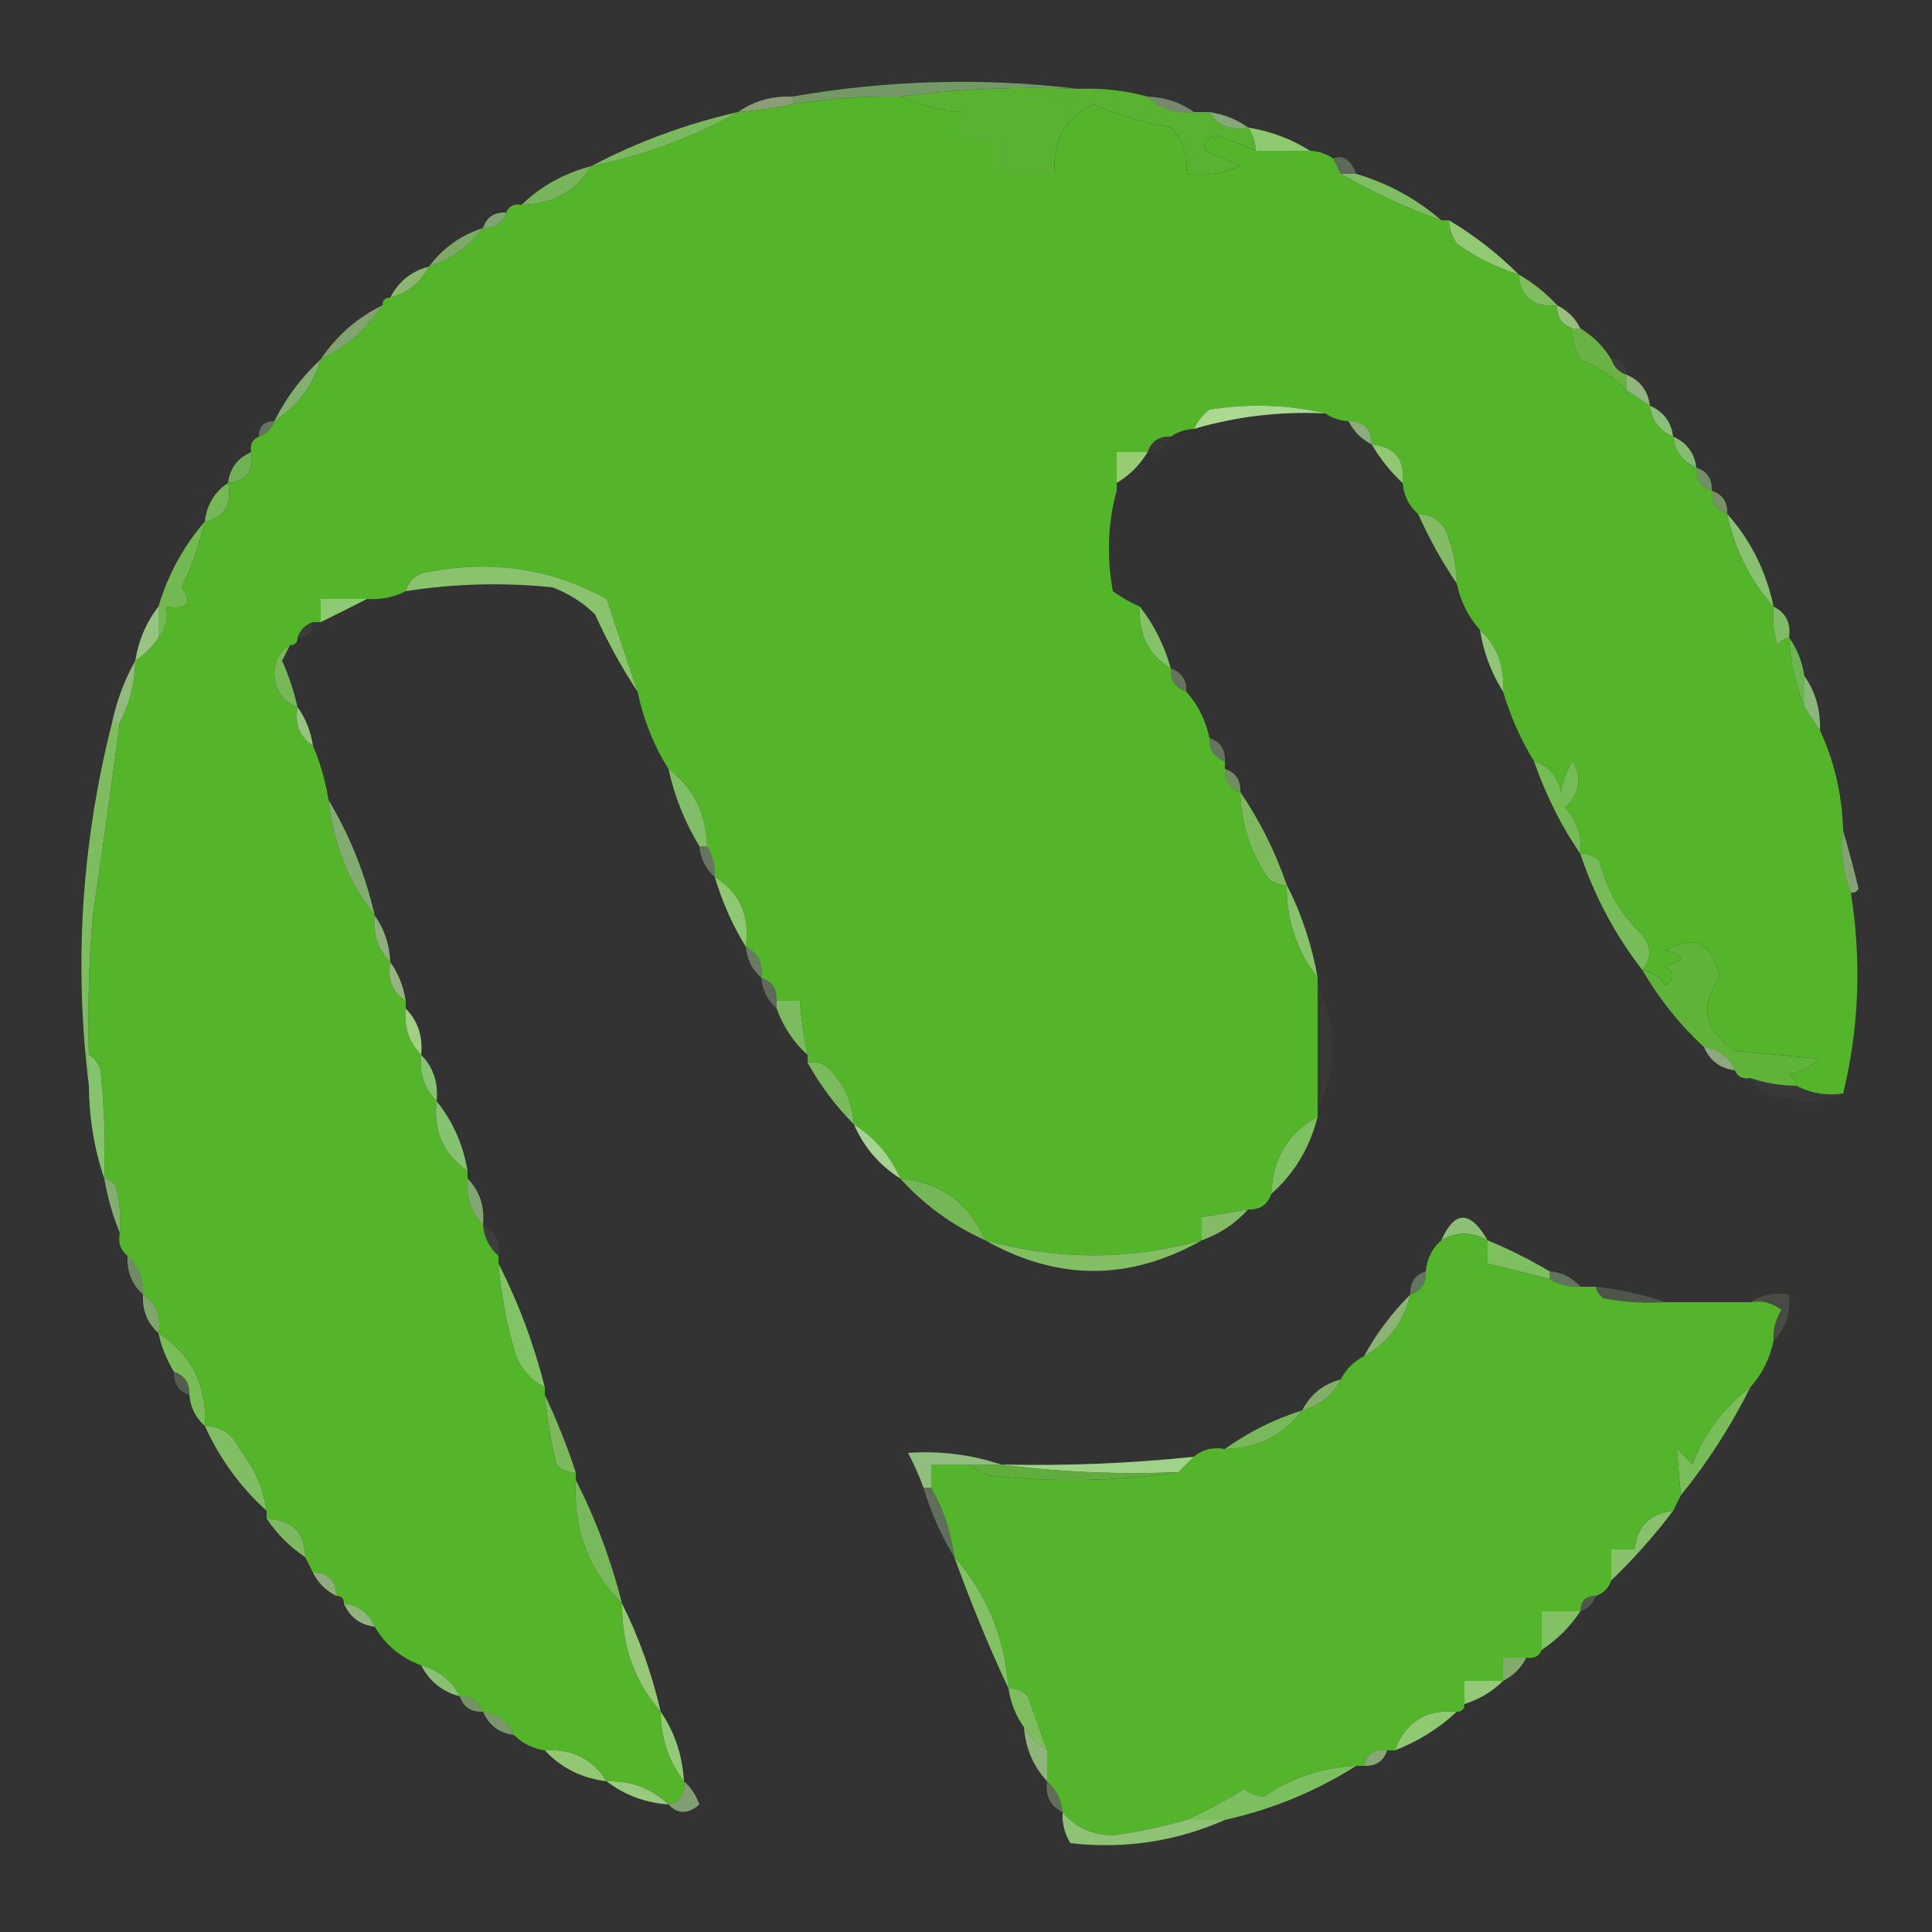 <?xml version="1.0" encoding="UTF-8"?>
<!DOCTYPE svg PUBLIC "-//W3C//DTD SVG 1.1//EN" "http://www.w3.org/Graphics/SVG/1.1/DTD/svg11.dtd">
<svg xmlns="http://www.w3.org/2000/svg" version="1.1" width="250px" height="250px" style="shape-rendering:geometricPrecision; text-rendering:geometricPrecision; image-rendering:optimizeQuality; fill-rule:evenodd; clip-rule:evenodd" xmlns:xlink="http://www.w3.org/1999/xlink">
<rect width="100%" height="100%" fill="#333333" stroke="none"/>
<g><path style="opacity:0.631" fill="#9cd386" d="M 139.5,11.5 C 131.648,11.175 123.982,11.508 116.5,12.5C 111.797,12.437 107.13,12.771 102.5,13.5C 102.5,13.167 102.5,12.833 102.5,12.5C 114.911,10.347 127.244,10.014 139.5,11.5 Z"/></g>
<g><path style="opacity:0.643" fill="#bbdb9c" d="M 102.5,12.5 C 102.5,12.833 102.5,13.167 102.5,13.5C 100.194,13.993 97.861,14.326 95.5,14.5C 97.514,13.076 99.848,12.409 102.5,12.5 Z"/></g>
<g><path style="opacity:1" fill="#54b52b" d="M 116.5,12.5 C 119.025,13.64 121.692,14.307 124.5,14.5C 124.5,15.833 124.5,17.167 124.5,18.5C 125.833,18.5 127.167,18.5 128.5,18.5C 128.5,19.833 128.5,21.167 128.5,22.5C 131.167,22.5 133.833,22.5 136.5,22.5C 136.132,18.196 137.799,15.196 141.5,13.5C 144.663,14.865 147.997,15.865 151.5,16.5C 153.104,18.179 153.771,20.179 153.5,22.5C 155.924,22.808 158.257,22.474 160.5,21.5C 159.009,20.756 157.509,20.09 156,19.5C 155.568,18.4 156.068,17.733 157.5,17.5C 159.177,18.187 160.844,18.854 162.5,19.5C 164.833,19.5 167.167,19.5 169.5,19.5C 170.609,19.557 171.609,19.89 172.5,20.5C 172.833,21.167 173.167,21.833 173.5,22.5C 177.598,24.873 181.932,26.873 186.5,28.5C 186.833,28.5 187.167,28.5 187.5,28.5C 187.539,29.583 187.873,30.583 188.5,31.5C 190.95,33.287 193.616,34.62 196.5,35.5C 196.787,38.484 198.454,39.817 201.5,39.5C 201.427,41.027 202.094,42.027 203.5,42.5C 203.421,43.931 203.754,45.264 204.5,46.5C 206.784,47.458 208.784,48.792 210.5,50.5C 211.5,51.167 212.5,51.833 213.5,52.5C 213.738,54.404 214.738,55.738 216.5,56.5C 216.738,58.404 217.738,59.738 219.5,60.5C 219.427,62.027 220.094,63.027 221.5,63.5C 221.427,65.027 222.094,66.027 223.5,66.5C 224.459,71.084 226.459,75.084 229.5,78.5C 229.34,80.199 229.506,81.866 230,83.5C 230.383,82.944 230.883,82.611 231.5,82.5C 231.676,85.727 232.343,88.727 233.5,91.5C 234.167,92.5 234.833,93.5 235.5,94.5C 237.373,98.515 238.373,102.849 238.5,107.5C 238.194,110.385 238.527,113.052 239.5,115.5C 240.903,124.345 240.57,133.012 238.5,141.5C 236.265,141.795 234.265,141.461 232.5,140.5C 232.389,139.883 232.056,139.383 231.5,139C 233.044,138.71 234.377,138.044 235.5,137C 231.833,136.667 228.167,136.333 224.5,136C 220.535,133.324 219.869,130.157 222.5,126.5C 221.661,121.983 219.328,120.816 215.5,123C 218.167,123.667 218.167,124.333 215.5,125C 216.711,125.893 216.711,126.726 215.5,127.5C 214.735,126.388 213.735,125.721 212.5,125.5C 213.722,124.063 213.722,122.563 212.5,121C 209.782,118.403 207.948,115.236 207,111.5C 206.329,110.748 205.496,110.414 204.5,110.5C 204.753,108.173 204.086,106.173 202.5,104.5C 204.447,102.724 204.78,100.724 203.5,98.5C 202.719,99.729 202.219,101.062 202,102.5C 201.584,100.45 200.417,99.116 198.5,98.5C 196.796,95.744 195.463,92.744 194.5,89.5C 194.693,86.189 193.693,83.522 191.5,81.5C 189.992,79.819 188.992,77.819 188.5,75.5C 188.477,73.073 187.977,70.74 187,68.5C 186.184,67.177 185.017,66.511 183.5,66.5C 182.326,65.486 181.66,64.153 181.5,62.5C 181.817,59.453 180.484,57.787 177.5,57.5C 177.5,55.5 176.5,54.5 174.5,54.5C 173.391,54.443 172.391,54.11 171.5,53.5C 166.684,52.35 161.684,52.184 156.5,53C 155.619,53.708 154.953,54.542 154.5,55.5C 153.391,55.557 152.391,55.89 151.5,56.5C 149.973,56.427 148.973,57.094 148.5,58.5C 147.167,58.5 145.833,58.5 144.5,58.5C 144.5,59.833 144.5,61.167 144.5,62.5C 144.5,62.833 144.5,63.167 144.5,63.5C 143.353,67.646 143.186,71.98 144,76.5C 145.113,77.305 146.279,77.972 147.5,78.5C 147.292,82.085 148.625,84.751 151.5,86.5C 151.427,88.027 152.094,89.027 153.5,89.5C 155.008,91.181 156.008,93.181 156.5,95.5C 156.427,97.027 157.094,98.027 158.5,98.5C 158.5,98.833 158.5,99.167 158.5,99.5C 158.427,101.027 159.094,102.027 160.5,102.5C 160.586,106.509 161.752,110.176 164,113.5C 164.671,114.252 165.504,114.586 166.5,114.5C 166.47,119.101 167.803,123.101 170.5,126.5C 170.5,126.833 170.5,127.167 170.5,127.5C 170.5,132.833 170.5,138.167 170.5,143.5C 170.5,143.833 170.5,144.167 170.5,144.5C 166.654,146.609 164.654,149.942 164.5,154.5C 164.027,155.906 163.027,156.573 161.5,156.5C 159.5,156.833 157.5,157.167 155.5,157.5C 155.5,158.5 155.5,159.5 155.5,160.5C 146.127,163.077 136.793,163.077 127.5,160.5C 125.415,155.67 121.749,153.003 116.5,152.5C 115.19,149.527 113.19,147.193 110.5,145.5C 110.334,142.832 109.334,140.498 107.5,138.5C 106.675,137.614 105.675,137.281 104.5,137.5C 104.5,137.167 104.5,136.833 104.5,136.5C 104.007,134.194 103.674,131.861 103.5,129.5C 102.5,129.5 101.5,129.5 100.5,129.5C 100.573,127.973 99.906,126.973 98.5,126.5C 98.771,124.62 98.104,123.287 96.5,122.5C 97.071,118.513 95.738,115.513 92.5,113.5C 92.567,112.041 92.234,110.708 91.5,109.5C 91.385,105.27 89.719,101.937 86.5,99.5C 84.597,96.47 83.263,93.137 82.5,89.5C 81.181,85.521 79.848,81.521 78.5,77.5C 71.378,73.59 63.711,72.423 55.5,74C 53.881,74.236 52.881,75.069 52.5,76.5C 50.958,77.301 49.291,77.634 47.5,77.5C 45.5,77.5 43.5,77.5 41.5,77.5C 41.5,78.5 41.5,79.5 41.5,80.5C 41.167,80.5 40.833,80.5 40.5,80.5C 39.5,80.833 38.833,81.5 38.5,82.5C 38.5,83.167 38.167,83.5 37.5,83.5C 36.275,84.152 35.608,85.319 35.5,87C 35.547,89.256 36.547,90.756 38.5,91.5C 38.12,93.698 38.787,95.365 40.5,96.5C 41.455,98.746 42.122,101.079 42.5,103.5C 43.161,109.254 45.161,114.254 48.5,118.5C 48.259,120.898 48.926,122.898 50.5,124.5C 50.12,126.698 50.787,128.365 52.5,129.5C 52.5,129.833 52.5,130.167 52.5,130.5C 52.259,132.898 52.926,134.898 54.5,136.5C 54.259,138.898 54.926,140.898 56.5,142.5C 56.054,146.36 57.388,149.36 60.5,151.5C 60.5,151.833 60.5,152.167 60.5,152.5C 60.259,154.898 60.926,156.898 62.5,158.5C 62.66,160.153 63.326,161.486 64.5,162.5C 64.5,162.833 64.5,163.167 64.5,163.5C 64.795,167.228 65.461,170.895 66.5,174.5C 67.145,176.826 68.478,178.493 70.5,179.5C 70.5,179.833 70.5,180.167 70.5,180.5C 70.804,183.522 71.304,186.522 72,189.5C 72.671,190.252 73.504,190.586 74.5,190.5C 74.5,190.833 74.5,191.167 74.5,191.5C 74.153,197.892 76.153,203.225 80.5,207.5C 80.433,212.914 82.099,217.581 85.5,221.5C 85.528,224.916 86.528,227.916 88.5,230.5C 88.715,232.179 88.048,233.179 86.5,233.5C 84.316,231.415 81.649,230.415 78.5,230.5C 76.686,227.593 74.019,226.259 70.5,226.5C 68.938,226.267 67.605,225.6 66.5,224.5C 65.738,222.738 64.404,221.738 62.5,221.5C 62.027,220.094 61.027,219.427 59.5,219.5C 58.415,217.413 56.749,216.08 54.5,215.5C 51.865,214.527 49.865,212.86 48.5,210.5C 47.738,208.738 46.404,207.738 44.5,207.5C 44.5,206.833 44.167,206.5 43.5,206.5C 43.5,204.5 42.5,203.5 40.5,203.5C 40.167,202.833 39.833,202.167 39.5,201.5C 39.463,198.298 37.797,196.632 34.5,196.5C 34.5,196.167 34.5,195.833 34.5,195.5C 34.045,192.538 32.879,189.871 31,187.5C 30.092,185.561 28.592,184.561 26.5,184.5C 26.786,179.277 24.786,175.277 20.5,172.5C 20.88,170.302 20.213,168.635 18.5,167.5C 18.598,165.447 17.931,163.78 16.5,162.5C 15.596,161.791 15.263,160.791 15.5,159.5C 15.662,157.473 15.495,155.473 15,153.5C 14.617,152.944 14.117,152.611 13.5,152.5C 13.666,147.821 13.499,143.155 13,138.5C 12.722,137.584 12.222,136.918 11.5,136.5C 11.334,130.491 11.501,124.491 12,118.5C 13.243,110.169 14.41,101.835 15.5,93.5C 16.774,91.007 17.44,88.341 17.5,85.5C 18.728,84.694 19.728,83.694 20.5,82.5C 21.434,81.432 21.768,80.099 21.5,78.5C 24.276,78.911 24.943,78.078 23.5,76C 24.803,73.257 25.803,70.423 26.5,67.5C 29.084,66.952 30.084,65.285 29.5,62.5C 31.912,62.306 32.912,60.973 32.5,58.5C 32.328,57.508 32.662,56.842 33.5,56.5C 34.5,56.167 35.167,55.5 35.5,54.5C 38.471,52.557 40.471,49.891 41.5,46.5C 44.764,44.906 47.431,42.572 49.5,39.5C 49.5,38.833 49.833,38.5 50.5,38.5C 52.749,37.92 54.415,36.587 55.5,34.5C 58.37,33.567 60.704,31.9 62.5,29.5C 64.027,29.573 65.027,28.906 65.5,27.5C 65.842,26.662 66.508,26.328 67.5,26.5C 71.544,26.432 74.544,24.766 76.5,21.5C 83.264,20.136 89.598,17.803 95.5,14.5C 97.861,14.326 100.194,13.993 102.5,13.5C 107.13,12.771 111.797,12.437 116.5,12.5 Z"/></g>
<g><path style="opacity:1" fill="#5ab232" d="M 116.5,12.5 C 123.982,11.508 131.648,11.175 139.5,11.5C 142.57,11.368 145.57,11.701 148.5,12.5C 150.102,14.074 152.102,14.741 154.5,14.5C 155.167,14.5 155.833,14.5 156.5,14.5C 157.552,16.256 159.219,16.923 161.5,16.5C 162.11,17.391 162.443,18.391 162.5,19.5C 160.844,18.854 159.177,18.187 157.5,17.5C 156.068,17.733 155.568,18.4 156,19.5C 157.509,20.09 159.009,20.756 160.5,21.5C 158.257,22.474 155.924,22.808 153.5,22.5C 153.771,20.179 153.104,18.179 151.5,16.5C 147.997,15.865 144.663,14.865 141.5,13.5C 137.799,15.196 136.132,18.196 136.5,22.5C 133.833,22.5 131.167,22.5 128.5,22.5C 128.5,21.167 128.5,19.833 128.5,18.5C 127.167,18.5 125.833,18.5 124.5,18.5C 124.5,17.167 124.5,15.833 124.5,14.5C 121.692,14.307 119.025,13.64 116.5,12.5 Z"/></g>
<g><path style="opacity:0.494" fill="#bae2a5" d="M 148.5,12.5 C 150.786,12.595 152.786,13.262 154.5,14.5C 152.102,14.741 150.102,14.074 148.5,12.5 Z"/></g>
<g><path style="opacity:0.741" fill="#a4d190" d="M 156.5,14.5 C 158.403,14.796 160.07,15.463 161.5,16.5C 159.219,16.923 157.552,16.256 156.5,14.5 Z"/></g>
<g><path style="opacity:1" fill="#7bb95e" d="M 95.5,14.5 C 89.598,17.803 83.264,20.136 76.5,21.5C 82.466,18.358 88.799,16.025 95.5,14.5 Z"/></g>
<g><path style="opacity:1" fill="#8ec970" d="M 161.5,16.5 C 164.443,16.98 167.11,17.98 169.5,19.5C 167.167,19.5 164.833,19.5 162.5,19.5C 162.443,18.391 162.11,17.391 161.5,16.5 Z"/></g>
<g><path style="opacity:0.298" fill="#c8e7ab" d="M 175.5,22.5 C 174.833,22.5 174.167,22.5 173.5,22.5C 173.167,21.833 172.833,21.167 172.5,20.5C 173.758,19.984 174.758,20.65 175.5,22.5 Z"/></g>
<g><path style="opacity:1" fill="#7ebd62" d="M 173.5,22.5 C 174.167,22.5 174.833,22.5 175.5,22.5C 179.655,23.742 183.322,25.742 186.5,28.5C 181.932,26.873 177.598,24.873 173.5,22.5 Z"/></g>
<g><path style="opacity:1" fill="#78b45b" d="M 76.5,21.5 C 74.544,24.766 71.544,26.432 67.5,26.5C 70.008,24.076 73.008,22.41 76.5,21.5 Z"/></g>
<g><path style="opacity:0.741" fill="#97cb87" d="M 65.5,27.5 C 65.027,28.906 64.027,29.573 62.5,29.5C 62.973,28.094 63.973,27.427 65.5,27.5 Z"/></g>
<g><path style="opacity:1" fill="#92ca74" d="M 187.5,28.5 C 190.81,30.482 193.81,32.815 196.5,35.5C 193.616,34.62 190.95,33.287 188.5,31.5C 187.873,30.583 187.539,29.583 187.5,28.5 Z"/></g>
<g><path style="opacity:0.804" fill="#8fc473" d="M 62.5,29.5 C 60.704,31.9 58.37,33.567 55.5,34.5C 57.296,32.1 59.63,30.433 62.5,29.5 Z"/></g>
<g><path style="opacity:0.914" fill="#96c274" d="M 55.5,34.5 C 54.415,36.587 52.749,37.92 50.5,38.5C 51.585,36.413 53.251,35.08 55.5,34.5 Z"/></g>
<g><path style="opacity:1" fill="#80bd60" d="M 196.5,35.5 C 198.389,36.604 200.055,37.937 201.5,39.5C 198.454,39.817 196.787,38.484 196.5,35.5 Z"/></g>
<g><path style="opacity:0.702" fill="#a3d38a" d="M 49.5,39.5 C 47.431,42.572 44.764,44.906 41.5,46.5C 43.569,43.428 46.236,41.094 49.5,39.5 Z"/></g>
<g><path style="opacity:0.89" fill="#a5cf86" d="M 201.5,39.5 C 202.833,40.167 203.833,41.167 204.5,42.5C 204.167,42.5 203.833,42.5 203.5,42.5C 202.094,42.027 201.427,41.027 201.5,39.5 Z"/></g>
<g><path style="opacity:1" fill="#6bb244" d="M 203.5,42.5 C 203.833,42.5 204.167,42.5 204.5,42.5C 206.167,43.5 207.5,44.833 208.5,46.5C 208.833,47.5 209.5,48.167 210.5,48.5C 210.5,49.167 210.5,49.833 210.5,50.5C 208.784,48.792 206.784,47.458 204.5,46.5C 203.754,45.264 203.421,43.931 203.5,42.5 Z"/></g>
<g><path style="opacity:0.051" fill="#e6fbc7" d="M 208.5,46.5 C 209.833,46.5 210.5,47.167 210.5,48.5C 209.5,48.167 208.833,47.5 208.5,46.5 Z"/></g>
<g><path style="opacity:0.788" fill="#add892" d="M 210.5,48.5 C 212.262,49.262 213.262,50.596 213.5,52.5C 212.5,51.833 211.5,51.167 210.5,50.5C 210.5,49.833 210.5,49.167 210.5,48.5 Z"/></g>
<g><path style="opacity:0.827" fill="#94c87e" d="M 41.5,46.5 C 40.471,49.891 38.471,52.557 35.5,54.5C 37.016,51.467 39.016,48.8 41.5,46.5 Z"/></g>
<g><path style="opacity:1" fill="#acd992" d="M 171.5,53.5 C 165.697,53.209 160.031,53.875 154.5,55.5C 154.953,54.542 155.619,53.708 156.5,53C 161.684,52.184 166.684,52.35 171.5,53.5 Z"/></g>
<g><path style="opacity:0.914" fill="#93cd7f" d="M 213.5,52.5 C 215.262,53.262 216.262,54.596 216.5,56.5C 214.738,55.738 213.738,54.404 213.5,52.5 Z"/></g>
<g><path style="opacity:0.729" fill="#abd898" d="M 174.5,54.5 C 176.5,54.5 177.5,55.5 177.5,57.5C 176.167,56.833 175.167,55.833 174.5,54.5 Z"/></g>
<g><path style="opacity:0.396" fill="#b2d7a1" d="M 35.5,54.5 C 35.167,55.5 34.5,56.167 33.5,56.5C 33.5,55.167 34.167,54.5 35.5,54.5 Z"/></g>
<g><path style="opacity:0.035" fill="#d6f7c5" d="M 151.5,56.5 C 151.027,57.906 150.027,58.573 148.5,58.5C 148.973,57.094 149.973,56.427 151.5,56.5 Z"/></g>
<g><path style="opacity:0.937" fill="#8ac575" d="M 216.5,56.5 C 218.262,57.262 219.262,58.596 219.5,60.5C 217.738,59.738 216.738,58.404 216.5,56.5 Z"/></g>
<g><path style="opacity:1" fill="#97cc73" d="M 148.5,58.5 C 147.5,60.167 146.167,61.5 144.5,62.5C 144.5,61.167 144.5,59.833 144.5,58.5C 145.833,58.5 147.167,58.5 148.5,58.5 Z"/></g>
<g><path style="opacity:1" fill="#8fc870" d="M 177.5,57.5 C 180.484,57.787 181.817,59.453 181.5,62.5C 179.937,61.055 178.604,59.389 177.5,57.5 Z"/></g>
<g><path style="opacity:1" fill="#70b253" d="M 32.5,58.5 C 32.912,60.973 31.912,62.306 29.5,62.5C 29.738,60.596 30.738,59.262 32.5,58.5 Z"/></g>
<g><path style="opacity:0.58" fill="#a1d18a" d="M 219.5,60.5 C 220.906,60.973 221.573,61.973 221.5,63.5C 220.094,63.027 219.427,62.027 219.5,60.5 Z"/></g>
<g><path style="opacity:1" fill="#77b856" d="M 29.5,62.5 C 30.084,65.285 29.084,66.952 26.5,67.5C 26.75,65.326 27.75,63.659 29.5,62.5 Z"/></g>
<g><path style="opacity:0.592" fill="#a7d18a" d="M 221.5,63.5 C 222.906,63.973 223.573,64.973 223.5,66.5C 222.094,66.027 221.427,65.027 221.5,63.5 Z"/></g>
<g><path style="opacity:1" fill="#83bc65" d="M 183.5,66.5 C 185.017,66.511 186.184,67.177 187,68.5C 187.977,70.74 188.477,73.073 188.5,75.5C 186.595,72.696 184.929,69.696 183.5,66.5 Z"/></g>
<g><path style="opacity:1" fill="#88c270" d="M 223.5,66.5 C 226.54,69.914 228.54,73.914 229.5,78.5C 226.459,75.084 224.459,71.084 223.5,66.5 Z"/></g>
<g><path style="opacity:1" fill="#89c36d" d="M 82.5,89.5 C 80.441,86.389 78.608,83.056 77,79.5C 75.421,77.959 73.587,76.792 71.5,76C 65.138,75.347 58.805,75.513 52.5,76.5C 52.881,75.069 53.881,74.236 55.5,74C 63.711,72.423 71.378,73.59 78.5,77.5C 79.848,81.521 81.181,85.521 82.5,89.5 Z"/></g>
<g><path style="opacity:1" fill="#8cc86d" d="M 144.5,63.5 C 144.119,68.802 145.119,73.802 147.5,78.5C 145.119,73.802 144.119,68.802 144.5,63.5 Z"/></g>
<g><path style="opacity:1" fill="#8ec973" d="M 47.5,77.5 C 45.574,78.486 43.574,79.486 41.5,80.5C 41.5,79.5 41.5,78.5 41.5,77.5C 43.5,77.5 45.5,77.5 47.5,77.5 Z"/></g>
<g><path style="opacity:1" fill="#73b952" d="M 26.5,67.5 C 25.803,70.423 24.803,73.257 23.5,76C 24.943,78.078 24.276,78.911 21.5,78.5C 21.768,80.099 21.434,81.432 20.5,82.5C 20.5,81.167 20.5,79.833 20.5,78.5C 21.742,74.345 23.742,70.678 26.5,67.5 Z"/></g>
<g><path style="opacity:1" fill="#96c481" d="M 20.5,78.5 C 20.5,79.833 20.5,81.167 20.5,82.5C 19.728,83.694 18.728,84.694 17.5,85.5C 17.935,82.843 18.935,80.509 20.5,78.5 Z"/></g>
<g><path style="opacity:0.051" fill="#e2fdc7" d="M 40.5,80.5 C 40.5,81.833 39.833,82.5 38.5,82.5C 38.833,81.5 39.5,80.833 40.5,80.5 Z"/></g>
<g><path style="opacity:1" fill="#84c167" d="M 147.5,78.5 C 149.341,80.849 150.674,83.515 151.5,86.5C 148.625,84.751 147.292,82.085 147.5,78.5 Z"/></g>
<g><path style="opacity:1" fill="#91c679" d="M 191.5,81.5 C 193.693,83.522 194.693,86.189 194.5,89.5C 192.98,87.11 191.98,84.443 191.5,81.5 Z"/></g>
<g><path style="opacity:1" fill="#80bc66" d="M 229.5,78.5 C 231.104,79.287 231.771,80.62 231.5,82.5C 230.883,82.611 230.383,82.944 230,83.5C 229.506,81.866 229.34,80.199 229.5,78.5 Z"/></g>
<g><path style="opacity:1" fill="#77b958" d="M 37.5,83.5 C 37.196,84.15 36.863,84.817 36.5,85.5C 37.372,87.45 38.039,89.45 38.5,91.5C 36.547,90.756 35.547,89.256 35.5,87C 35.608,85.319 36.275,84.152 37.5,83.5 Z"/></g>
<g><path style="opacity:0.804" fill="#acd992" d="M 17.5,85.5 C 17.44,88.341 16.774,91.007 15.5,93.5C 15.167,93.5 14.833,93.5 14.5,93.5C 15.129,90.603 16.129,87.936 17.5,85.5 Z"/></g>
<g><path style="opacity:0.384" fill="#b5dda1" d="M 151.5,86.5 C 152.906,86.973 153.573,87.973 153.5,89.5C 152.094,89.027 151.427,88.027 151.5,86.5 Z"/></g>
<g><path style="opacity:1" fill="#6db452" d="M 231.5,82.5 C 232.537,83.93 233.204,85.597 233.5,87.5C 233.5,88.833 233.5,90.167 233.5,91.5C 232.343,88.727 231.676,85.727 231.5,82.5 Z"/></g>
<g><path style="opacity:0.816" fill="#9fd48d" d="M 233.5,87.5 C 234.924,89.514 235.59,91.848 235.5,94.5C 234.833,93.5 234.167,92.5 233.5,91.5C 233.5,90.167 233.5,88.833 233.5,87.5 Z"/></g>
<g><path style="opacity:0.902" fill="#a3d38a" d="M 38.5,91.5 C 39.538,92.93 40.204,94.597 40.5,96.5C 38.787,95.365 38.12,93.698 38.5,91.5 Z"/></g>
<g><path style="opacity:0.396" fill="#abdd97" d="M 156.5,95.5 C 157.906,95.973 158.573,96.973 158.5,98.5C 157.094,98.027 156.427,97.027 156.5,95.5 Z"/></g>
<g><path style="opacity:1" fill="#76bc56" d="M 198.5,98.5 C 200.417,99.116 201.584,100.45 202,102.5C 202.219,101.062 202.719,99.729 203.5,98.5C 204.78,100.724 204.447,102.724 202.5,104.5C 204.086,106.173 204.753,108.173 204.5,110.5C 202.008,106.849 200.008,102.849 198.5,98.5 Z"/></g>
<g><path style="opacity:0.58" fill="#9ed181" d="M 158.5,99.5 C 159.906,99.973 160.573,100.973 160.5,102.5C 159.094,102.027 158.427,101.027 158.5,99.5 Z"/></g>
<g><path style="opacity:1" fill="#81be67" d="M 86.5,99.5 C 89.719,101.937 91.385,105.27 91.5,109.5C 91.167,109.5 90.833,109.5 90.5,109.5C 88.616,106.397 87.282,103.063 86.5,99.5 Z"/></g>
<g><path style="opacity:0.396" fill="#b7d7a2" d="M 90.5,109.5 C 90.833,109.5 91.167,109.5 91.5,109.5C 92.234,110.708 92.567,112.041 92.5,113.5C 91.326,112.486 90.66,111.153 90.5,109.5 Z"/></g>
<g><path style="opacity:0.816" fill="#95c97e" d="M 42.5,103.5 C 45.262,108.105 47.262,113.105 48.5,118.5C 45.161,114.254 43.161,109.254 42.5,103.5 Z"/></g>
<g><path style="opacity:1" fill="#7eba5d" d="M 160.5,102.5 C 163.008,106.182 165.008,110.182 166.5,114.5C 165.504,114.586 164.671,114.252 164,113.5C 161.752,110.176 160.586,106.509 160.5,102.5 Z"/></g>
<g><path style="opacity:1" fill="#7ebc60" d="M 14.5,93.5 C 14.833,93.5 15.167,93.5 15.5,93.5C 14.41,101.835 13.243,110.169 12,118.5C 11.501,124.491 11.334,130.491 11.5,136.5C 11.5,137.833 11.5,139.167 11.5,140.5C 9.55,124.765 10.55,109.099 14.5,93.5 Z"/></g>
<g><path style="opacity:1" fill="#8ec873" d="M 92.5,113.5 C 95.738,115.513 97.071,118.513 96.5,122.5C 94.796,119.744 93.463,116.744 92.5,113.5 Z"/></g>
<g><path style="opacity:0.631" fill="#b4e29c" d="M 238.5,107.5 C 239.21,109.893 239.877,112.393 240.5,115C 240.272,115.399 239.938,115.565 239.5,115.5C 238.527,113.052 238.194,110.385 238.5,107.5 Z"/></g>
<g><path style="opacity:1" fill="#77bc59" d="M 204.5,110.5 C 205.496,110.414 206.329,110.748 207,111.5C 207.948,115.236 209.782,118.403 212.5,121C 213.722,122.563 213.722,124.063 212.5,125.5C 209.003,120.987 206.337,115.987 204.5,110.5 Z"/></g>
<g><path style="opacity:0.718" fill="#b6df9b" d="M 48.5,118.5 C 49.738,120.214 50.405,122.214 50.5,124.5C 48.926,122.898 48.259,120.898 48.5,118.5 Z"/></g>
<g><path style="opacity:1" fill="#5fb338" d="M 232.5,140.5 C 230.435,140.483 228.435,140.15 226.5,139.5C 225.508,139.672 224.842,139.338 224.5,138.5C 223.738,136.738 222.404,135.738 220.5,135.5C 217.375,132.61 214.708,129.277 212.5,125.5C 213.735,125.721 214.735,126.388 215.5,127.5C 216.711,126.726 216.711,125.893 215.5,125C 218.167,124.333 218.167,123.667 215.5,123C 219.328,120.816 221.661,121.983 222.5,126.5C 219.869,130.157 220.535,133.324 224.5,136C 228.167,136.333 231.833,136.667 235.5,137C 234.377,138.044 233.044,138.71 231.5,139C 232.056,139.383 232.389,139.883 232.5,140.5 Z"/></g>
<g><path style="opacity:1" fill="#86c36a" d="M 166.5,114.5 C 168.411,118.233 169.744,122.233 170.5,126.5C 167.803,123.101 166.47,119.101 166.5,114.5 Z"/></g>
<g><path style="opacity:0.396" fill="#b8e6a8" d="M 96.5,122.5 C 98.104,123.287 98.771,124.62 98.5,126.5C 97.326,125.486 96.66,124.153 96.5,122.5 Z"/></g>
<g><path style="opacity:0.788" fill="#b1d593" d="M 50.5,124.5 C 51.538,125.93 52.204,127.597 52.5,129.5C 50.787,128.365 50.12,126.698 50.5,124.5 Z"/></g>
<g><path style="opacity:0.31" fill="#c9e5ae" d="M 98.5,126.5 C 99.906,126.973 100.573,127.973 100.5,129.5C 100.5,129.833 100.5,130.167 100.5,130.5C 99.326,129.486 98.66,128.153 98.5,126.5 Z"/></g>
<g><path style="opacity:1" fill="#7cbb60" d="M 100.5,129.5 C 101.5,129.5 102.5,129.5 103.5,129.5C 103.674,131.861 104.007,134.194 104.5,136.5C 102.684,134.882 101.351,132.882 100.5,130.5C 100.5,130.167 100.5,129.833 100.5,129.5 Z"/></g>
<g><path style="opacity:1" fill="#a3ce84" d="M 52.5,130.5 C 54.074,132.102 54.741,134.102 54.5,136.5C 52.926,134.898 52.259,132.898 52.5,130.5 Z"/></g>
<g><path style="opacity:0.035" fill="#c3e6b1" d="M 170.5,127.5 C 173.038,132.846 173.038,138.179 170.5,143.5C 170.5,138.167 170.5,132.833 170.5,127.5 Z"/></g>
<g><path style="opacity:0.667" fill="#bce2a5" d="M 220.5,135.5 C 222.404,135.738 223.738,136.738 224.5,138.5C 222.596,138.262 221.262,137.262 220.5,135.5 Z"/></g>
<g><path style="opacity:1" fill="#85c46c" d="M 11.5,136.5 C 12.222,136.918 12.722,137.584 13,138.5C 13.499,143.155 13.666,147.821 13.5,152.5C 12.205,148.733 11.539,144.733 11.5,140.5C 11.5,139.167 11.5,137.833 11.5,136.5 Z"/></g>
<g><path style="opacity:1" fill="#7bba5d" d="M 104.5,137.5 C 105.675,137.281 106.675,137.614 107.5,138.5C 109.334,140.498 110.334,142.832 110.5,145.5C 108.147,143.14 106.147,140.473 104.5,137.5 Z"/></g>
<g><path style="opacity:1" fill="#86c472" d="M 54.5,136.5 C 56.074,138.102 56.741,140.102 56.5,142.5C 54.926,140.898 54.259,138.898 54.5,136.5 Z"/></g>
<g><path style="opacity:0.035" fill="#caedb2" d="M 226.5,139.5 C 228.435,140.15 230.435,140.483 232.5,140.5C 234.265,141.461 236.265,141.795 238.5,141.5C 236.034,142.634 233.367,142.801 230.5,142C 228.68,141.8 227.347,140.966 226.5,139.5 Z"/></g>
<g><path style="opacity:1" fill="#a5d391" d="M 110.5,145.5 C 113.19,147.193 115.19,149.527 116.5,152.5C 113.781,150.781 111.781,148.447 110.5,145.5 Z"/></g>
<g><path style="opacity:1" fill="#85c371" d="M 56.5,142.5 C 58.592,145.088 59.925,148.088 60.5,151.5C 57.388,149.36 56.054,146.36 56.5,142.5 Z"/></g>
<g><path style="opacity:1" fill="#7ec162" d="M 170.5,144.5 C 169.502,148.505 167.502,151.839 164.5,154.5C 164.654,149.942 166.654,146.609 170.5,144.5 Z"/></g>
<g><path style="opacity:0.816" fill="#94ca7d" d="M 13.5,152.5 C 14.117,152.611 14.617,152.944 15,153.5C 15.495,155.473 15.662,157.473 15.5,159.5C 14.593,157.343 13.927,155.01 13.5,152.5 Z"/></g>
<g><path style="opacity:1" fill="#73b757" d="M 116.5,152.5 C 121.749,153.003 125.415,155.67 127.5,160.5C 123.268,158.6 119.601,155.933 116.5,152.5 Z"/></g>
<g><path style="opacity:0.718" fill="#a3d589" d="M 60.5,152.5 C 62.074,154.102 62.741,156.102 62.5,158.5C 60.926,156.898 60.259,154.898 60.5,152.5 Z"/></g>
<g><path style="opacity:1" fill="#82bc65" d="M 161.5,156.5 C 159.853,158.326 157.853,159.66 155.5,160.5C 155.5,159.5 155.5,158.5 155.5,157.5C 157.5,157.167 159.5,156.833 161.5,156.5 Z"/></g>
<g><path style="opacity:1" fill="#8cbf78" d="M 192.5,160.5 C 190.451,159.359 188.451,159.359 186.5,160.5C 188.241,156.604 190.241,156.604 192.5,160.5 Z"/></g>
<g><path style="opacity:0.063" fill="#daf4c0" d="M 62.5,158.5 C 64.104,159.287 64.771,160.62 64.5,162.5C 63.326,161.486 62.66,160.153 62.5,158.5 Z"/></g>
<g><path style="opacity:1" fill="#82be63" d="M 127.5,160.5 C 136.793,163.077 146.127,163.077 155.5,160.5C 146.182,165.775 136.849,165.775 127.5,160.5 Z"/></g>
<g><path style="opacity:1" fill="#7ec060" d="M 192.5,160.5 C 195.259,161.642 197.926,162.976 200.5,164.5C 200.5,164.833 200.5,165.167 200.5,165.5C 197.833,164.833 195.167,164.167 192.5,163.5C 192.5,162.5 192.5,161.5 192.5,160.5 Z"/></g>
<g><path style="opacity:0.506" fill="#b1e29a" d="M 16.5,162.5 C 17.931,163.78 18.598,165.447 18.5,167.5C 17.069,166.22 16.402,164.553 16.5,162.5 Z"/></g>
<g><path style="opacity:0.357" fill="#bae9a6" d="M 200.5,165.5 C 200.5,165.167 200.5,164.833 200.5,164.5C 202.153,164.66 203.486,165.326 204.5,166.5C 203.041,166.567 201.708,166.234 200.5,165.5 Z"/></g>
<g><path style="opacity:0.396" fill="#addc9d" d="M 184.5,164.5 C 184.573,166.027 183.906,167.027 182.5,167.5C 182.427,165.973 183.094,164.973 184.5,164.5 Z"/></g>
<g><path style="opacity:0.184" fill="#c4e9ad" d="M 206.5,166.5 C 209.689,166.858 212.689,167.525 215.5,168.5C 212.813,168.664 210.146,168.497 207.5,168C 206.944,167.617 206.611,167.117 206.5,166.5 Z"/></g>
<g><path style="opacity:0.137" fill="#c7e6b2" d="M 226.5,168.5 C 227.919,167.549 229.585,167.216 231.5,167.5C 231.741,169.898 231.074,171.898 229.5,173.5C 229.421,172.07 229.754,170.736 230.5,169.5C 229.311,168.571 227.978,168.238 226.5,168.5 Z"/></g>
<g><path style="opacity:0.741" fill="#9ace83" d="M 18.5,167.5 C 20.213,168.635 20.88,170.302 20.5,172.5C 19.069,171.22 18.402,169.553 18.5,167.5 Z"/></g>
<g><path style="opacity:1" fill="#54b52c" d="M 192.5,160.5 C 192.5,161.5 192.5,162.5 192.5,163.5C 195.167,164.167 197.833,164.833 200.5,165.5C 201.708,166.234 203.041,166.567 204.5,166.5C 205.167,166.5 205.833,166.5 206.5,166.5C 206.611,167.117 206.944,167.617 207.5,168C 210.146,168.497 212.813,168.664 215.5,168.5C 219.167,168.5 222.833,168.5 226.5,168.5C 227.978,168.238 229.311,168.571 230.5,169.5C 229.754,170.736 229.421,172.07 229.5,173.5C 229.008,175.819 228.008,177.819 226.5,179.5C 223.085,182.09 220.585,185.424 219,189.5C 218.333,188.833 217.667,188.167 217,187.5C 217.135,189.425 217.302,191.425 217.5,193.5C 217.167,194.167 216.833,194.833 216.5,195.5C 213.5,195.833 211.833,197.5 211.5,200.5C 210.5,200.5 209.5,200.5 208.5,200.5C 208.5,201.833 208.5,203.167 208.5,204.5C 208.167,205.5 207.5,206.167 206.5,206.5C 205.167,206.5 204.5,207.167 204.5,208.5C 202.833,208.5 201.167,208.5 199.5,208.5C 199.5,210.167 199.5,211.833 199.5,213.5C 199.158,214.338 198.492,214.672 197.5,214.5C 196.5,214.5 195.5,214.5 194.5,214.5C 194.5,215.5 194.5,216.5 194.5,217.5C 192.833,217.5 191.167,217.5 189.5,217.5C 189.5,218.5 189.5,219.5 189.5,220.5C 189.5,221.167 189.167,221.5 188.5,221.5C 184.541,221.147 181.874,222.813 180.5,226.5C 180.167,226.5 179.833,226.5 179.5,226.5C 177.821,226.285 176.821,226.952 176.5,228.5C 176.167,228.5 175.833,228.5 175.5,228.5C 171.05,228.714 167.05,230.048 163.5,232.5C 162.558,232.392 161.725,232.059 161,231.5C 158.562,233.012 156.062,234.346 153.5,235.5C 150.415,236.393 147.248,237.06 144,237.5C 141.282,237.436 139.115,236.436 137.5,234.5C 137.34,232.847 136.674,231.514 135.5,230.5C 135.5,229.167 135.5,227.833 135.5,226.5C 134.68,224.188 133.847,221.854 133,219.5C 132.329,218.748 131.496,218.414 130.5,218.5C 130.028,211.911 127.695,206.244 123.5,201.5C 123.095,198.285 122.095,195.285 120.5,192.5C 120.5,191.5 120.5,190.5 120.5,189.5C 122.167,189.5 123.833,189.5 125.5,189.5C 126.263,190.268 127.263,190.768 128.5,191C 136.677,191.823 144.677,191.656 152.5,190.5C 153.167,189.833 153.833,189.167 154.5,188.5C 155.568,187.566 156.901,187.232 158.5,187.5C 162.748,187.376 166.082,185.71 168.5,182.5C 170.749,181.92 172.415,180.587 173.5,178.5C 174.167,177.167 175.167,176.167 176.5,175.5C 179.647,173.687 181.647,171.02 182.5,167.5C 183.906,167.027 184.573,166.027 184.5,164.5C 184.66,162.847 185.326,161.514 186.5,160.5C 188.451,159.359 190.451,159.359 192.5,160.5 Z"/></g>
<g><path style="opacity:1" fill="#82c365" d="M 64.5,163.5 C 67.067,168.525 69.067,173.859 70.5,179.5C 68.478,178.493 67.145,176.826 66.5,174.5C 65.461,170.895 64.795,167.228 64.5,163.5 Z"/></g>
<g><path style="opacity:0.816" fill="#a0d385" d="M 182.5,167.5 C 181.647,171.02 179.647,173.687 176.5,175.5C 178.122,172.545 180.122,169.878 182.5,167.5 Z"/></g>
<g><path style="opacity:1" fill="#79bd56" d="M 20.5,172.5 C 24.786,175.277 26.786,179.277 26.5,184.5C 25.326,183.486 24.66,182.153 24.5,180.5C 24.573,178.973 23.906,177.973 22.5,177.5C 21.559,175.95 20.892,174.284 20.5,172.5 Z"/></g>
<g><path style="opacity:0.224" fill="#c7e8ae" d="M 22.5,177.5 C 23.906,177.973 24.573,178.973 24.5,180.5C 23.094,180.027 22.427,179.027 22.5,177.5 Z"/></g>
<g><path style="opacity:0.914" fill="#8abb6d" d="M 173.5,178.5 C 172.415,180.587 170.749,181.92 168.5,182.5C 169.585,180.413 171.251,179.08 173.5,178.5 Z"/></g>
<g><path style="opacity:1" fill="#79b95b" d="M 168.5,182.5 C 166.082,185.71 162.748,187.376 158.5,187.5C 161.515,185.326 164.849,183.659 168.5,182.5 Z"/></g>
<g><path style="opacity:1" fill="#7bb95c" d="M 70.5,180.5 C 72.009,183.678 73.342,187.011 74.5,190.5C 73.504,190.586 72.671,190.252 72,189.5C 71.304,186.522 70.804,183.522 70.5,180.5 Z"/></g>
<g><path style="opacity:1" fill="#79bd59" d="M 226.5,179.5 C 223.996,184.515 220.996,189.181 217.5,193.5C 217.302,191.425 217.135,189.425 217,187.5C 217.667,188.167 218.333,188.833 219,189.5C 220.585,185.424 223.085,182.09 226.5,179.5 Z"/></g>
<g><path style="opacity:1" fill="#a0d28a" d="M 154.5,188.5 C 153.833,189.167 153.167,189.833 152.5,190.5C 144.648,190.825 136.982,190.492 129.5,189.5C 137.867,189.705 146.2,189.371 154.5,188.5 Z"/></g>
<g><path style="opacity:1" fill="#80bd63" d="M 26.5,184.5 C 28.592,184.561 30.092,185.561 31,187.5C 32.879,189.871 34.045,192.538 34.5,195.5C 31.092,192.417 28.425,188.751 26.5,184.5 Z"/></g>
<g><path style="opacity:0.914" fill="#9aca85" d="M 129.5,189.5 C 128.167,189.5 126.833,189.5 125.5,189.5C 123.833,189.5 122.167,189.5 120.5,189.5C 120.5,190.5 120.5,191.5 120.5,192.5C 120.167,192.5 119.833,192.5 119.5,192.5C 118.933,190.97 118.267,189.47 117.5,188C 121.7,187.721 125.7,188.221 129.5,189.5 Z"/></g>
<g><path style="opacity:1" fill="#60ac3c" d="M 125.5,189.5 C 126.833,189.5 128.167,189.5 129.5,189.5C 136.982,190.492 144.648,190.825 152.5,190.5C 144.677,191.656 136.677,191.823 128.5,191C 127.263,190.768 126.263,190.268 125.5,189.5 Z"/></g>
<g><path style="opacity:1" fill="#7eb861" d="M 34.5,196.5 C 37.797,196.632 39.463,198.298 39.5,201.5C 37.5,200.167 35.833,198.5 34.5,196.5 Z"/></g>
<g><path style="opacity:1" fill="#78b95b" d="M 74.5,191.5 C 77.067,196.525 79.067,201.859 80.5,207.5C 76.153,203.225 74.153,197.892 74.5,191.5 Z"/></g>
<g><path style="opacity:0.333" fill="#bae7a5" d="M 119.5,192.5 C 119.833,192.5 120.167,192.5 120.5,192.5C 122.095,195.285 123.095,198.285 123.5,201.5C 121.796,198.744 120.463,195.744 119.5,192.5 Z"/></g>
<g><path style="opacity:1" fill="#89c06c" d="M 216.5,195.5 C 214.058,198.729 211.392,201.729 208.5,204.5C 208.5,203.167 208.5,201.833 208.5,200.5C 209.5,200.5 210.5,200.5 211.5,200.5C 211.833,197.5 213.5,195.833 216.5,195.5 Z"/></g>
<g><path style="opacity:0.718" fill="#b3dd9b" d="M 40.5,203.5 C 42.5,203.5 43.5,204.5 43.5,206.5C 42.167,205.833 41.167,204.833 40.5,203.5 Z"/></g>
<g><path style="opacity:0.788" fill="#a8d890" d="M 44.5,207.5 C 46.404,207.738 47.738,208.738 48.5,210.5C 46.596,210.262 45.262,209.262 44.5,207.5 Z"/></g>
<g><path style="opacity:0.247" fill="#aad19c" d="M 206.5,206.5 C 206.167,207.5 205.5,208.167 204.5,208.5C 204.5,207.167 205.167,206.5 206.5,206.5 Z"/></g>
<g><path style="opacity:1" fill="#82c264" d="M 204.5,208.5 C 203.167,210.5 201.5,212.167 199.5,213.5C 199.5,211.833 199.5,210.167 199.5,208.5C 201.167,208.5 202.833,208.5 204.5,208.5 Z"/></g>
<g><path style="opacity:1" fill="#82c264" d="M 123.5,201.5 C 127.695,206.244 130.028,211.911 130.5,218.5C 127.931,213.015 125.597,207.349 123.5,201.5 Z"/></g>
<g><path style="opacity:1" fill="#89c174" d="M 54.5,215.5 C 56.749,216.08 58.415,217.413 59.5,219.5C 57.251,218.92 55.585,217.587 54.5,215.5 Z"/></g>
<g><path style="opacity:0.816" fill="#95c87a" d="M 197.5,214.5 C 196.833,215.833 195.833,216.833 194.5,217.5C 194.5,216.5 194.5,215.5 194.5,214.5C 195.5,214.5 196.5,214.5 197.5,214.5 Z"/></g>
<g><path style="opacity:1" fill="#97c778" d="M 80.5,207.5 C 82.687,211.895 84.354,216.562 85.5,221.5C 82.099,217.581 80.433,212.914 80.5,207.5 Z"/></g>
<g><path style="opacity:1" fill="#92ca78" d="M 194.5,217.5 C 193.101,218.89 191.434,219.89 189.5,220.5C 189.5,219.5 189.5,218.5 189.5,217.5C 191.167,217.5 192.833,217.5 194.5,217.5 Z"/></g>
<g><path style="opacity:1" fill="#7dbd5d" d="M 130.5,218.5 C 131.496,218.414 132.329,218.748 133,219.5C 133.847,221.854 134.68,224.188 135.5,226.5C 134.272,225.694 133.272,224.694 132.5,223.5C 131.463,222.07 130.796,220.403 130.5,218.5 Z"/></g>
<g><path style="opacity:0.616" fill="#9dcf86" d="M 59.5,219.5 C 61.027,219.427 62.027,220.094 62.5,221.5C 60.973,221.573 59.973,220.906 59.5,219.5 Z"/></g>
<g><path style="opacity:1" fill="#8fca72" d="M 188.5,221.5 C 186.178,223.664 183.511,225.331 180.5,226.5C 181.874,222.813 184.541,221.147 188.5,221.5 Z"/></g>
<g><path style="opacity:0.58" fill="#afdf94" d="M 62.5,221.5 C 64.404,221.738 65.738,222.738 66.5,224.5C 64.596,224.262 63.262,223.262 62.5,221.5 Z"/></g>
<g><path style="opacity:1" fill="#92ca78" d="M 85.5,221.5 C 87.31,224.145 88.31,227.145 88.5,230.5C 86.528,227.916 85.528,224.916 85.5,221.5 Z"/></g>
<g><path style="opacity:1" fill="#92c872" d="M 70.5,226.5 C 74.019,226.259 76.686,227.593 78.5,230.5C 75.279,230.104 72.612,228.771 70.5,226.5 Z"/></g>
<g><path style="opacity:0.718" fill="#a9d68e" d="M 179.5,226.5 C 179.027,227.906 178.027,228.573 176.5,228.5C 176.821,226.952 177.821,226.285 179.5,226.5 Z"/></g>
<g><path style="opacity:0.788" fill="#a7d98d" d="M 132.5,223.5 C 133.272,224.694 134.272,225.694 135.5,226.5C 135.5,227.833 135.5,229.167 135.5,230.5C 133.707,228.574 132.707,226.241 132.5,223.5 Z"/></g>
<g><path style="opacity:1" fill="#9ac980" d="M 78.5,230.5 C 81.649,230.415 84.316,231.415 86.5,233.5C 83.458,233.267 80.792,232.267 78.5,230.5 Z"/></g>
<g><path style="opacity:0.718" fill="#a0ca8c" d="M 88.5,230.5 C 89.391,231.261 90.058,232.261 90.5,233.5C 89.042,234.782 87.708,234.782 86.5,233.5C 88.048,233.179 88.715,232.179 88.5,230.5 Z"/></g>
<g><path style="opacity:0.333" fill="#b9e59f" d="M 135.5,230.5 C 136.674,231.514 137.34,232.847 137.5,234.5C 135.896,233.713 135.229,232.38 135.5,230.5 Z"/></g>
<g><path style="opacity:1" fill="#7bbf5e" d="M 175.5,228.5 C 170.302,231.793 164.635,234.126 158.5,235.5C 156.833,235.5 155.167,235.5 153.5,235.5C 156.062,234.346 158.562,233.012 161,231.5C 161.725,232.059 162.558,232.392 163.5,232.5C 167.05,230.048 171.05,228.714 175.5,228.5 Z"/></g>
<g><path style="opacity:1" fill="#8ec274" d="M 137.5,234.5 C 139.115,236.436 141.282,237.436 144,237.5C 147.248,237.06 150.415,236.393 153.5,235.5C 155.167,235.5 156.833,235.5 158.5,235.5C 152.15,238.301 145.483,239.301 138.5,238.5C 137.754,237.264 137.421,235.93 137.5,234.5 Z"/></g>
</svg>
